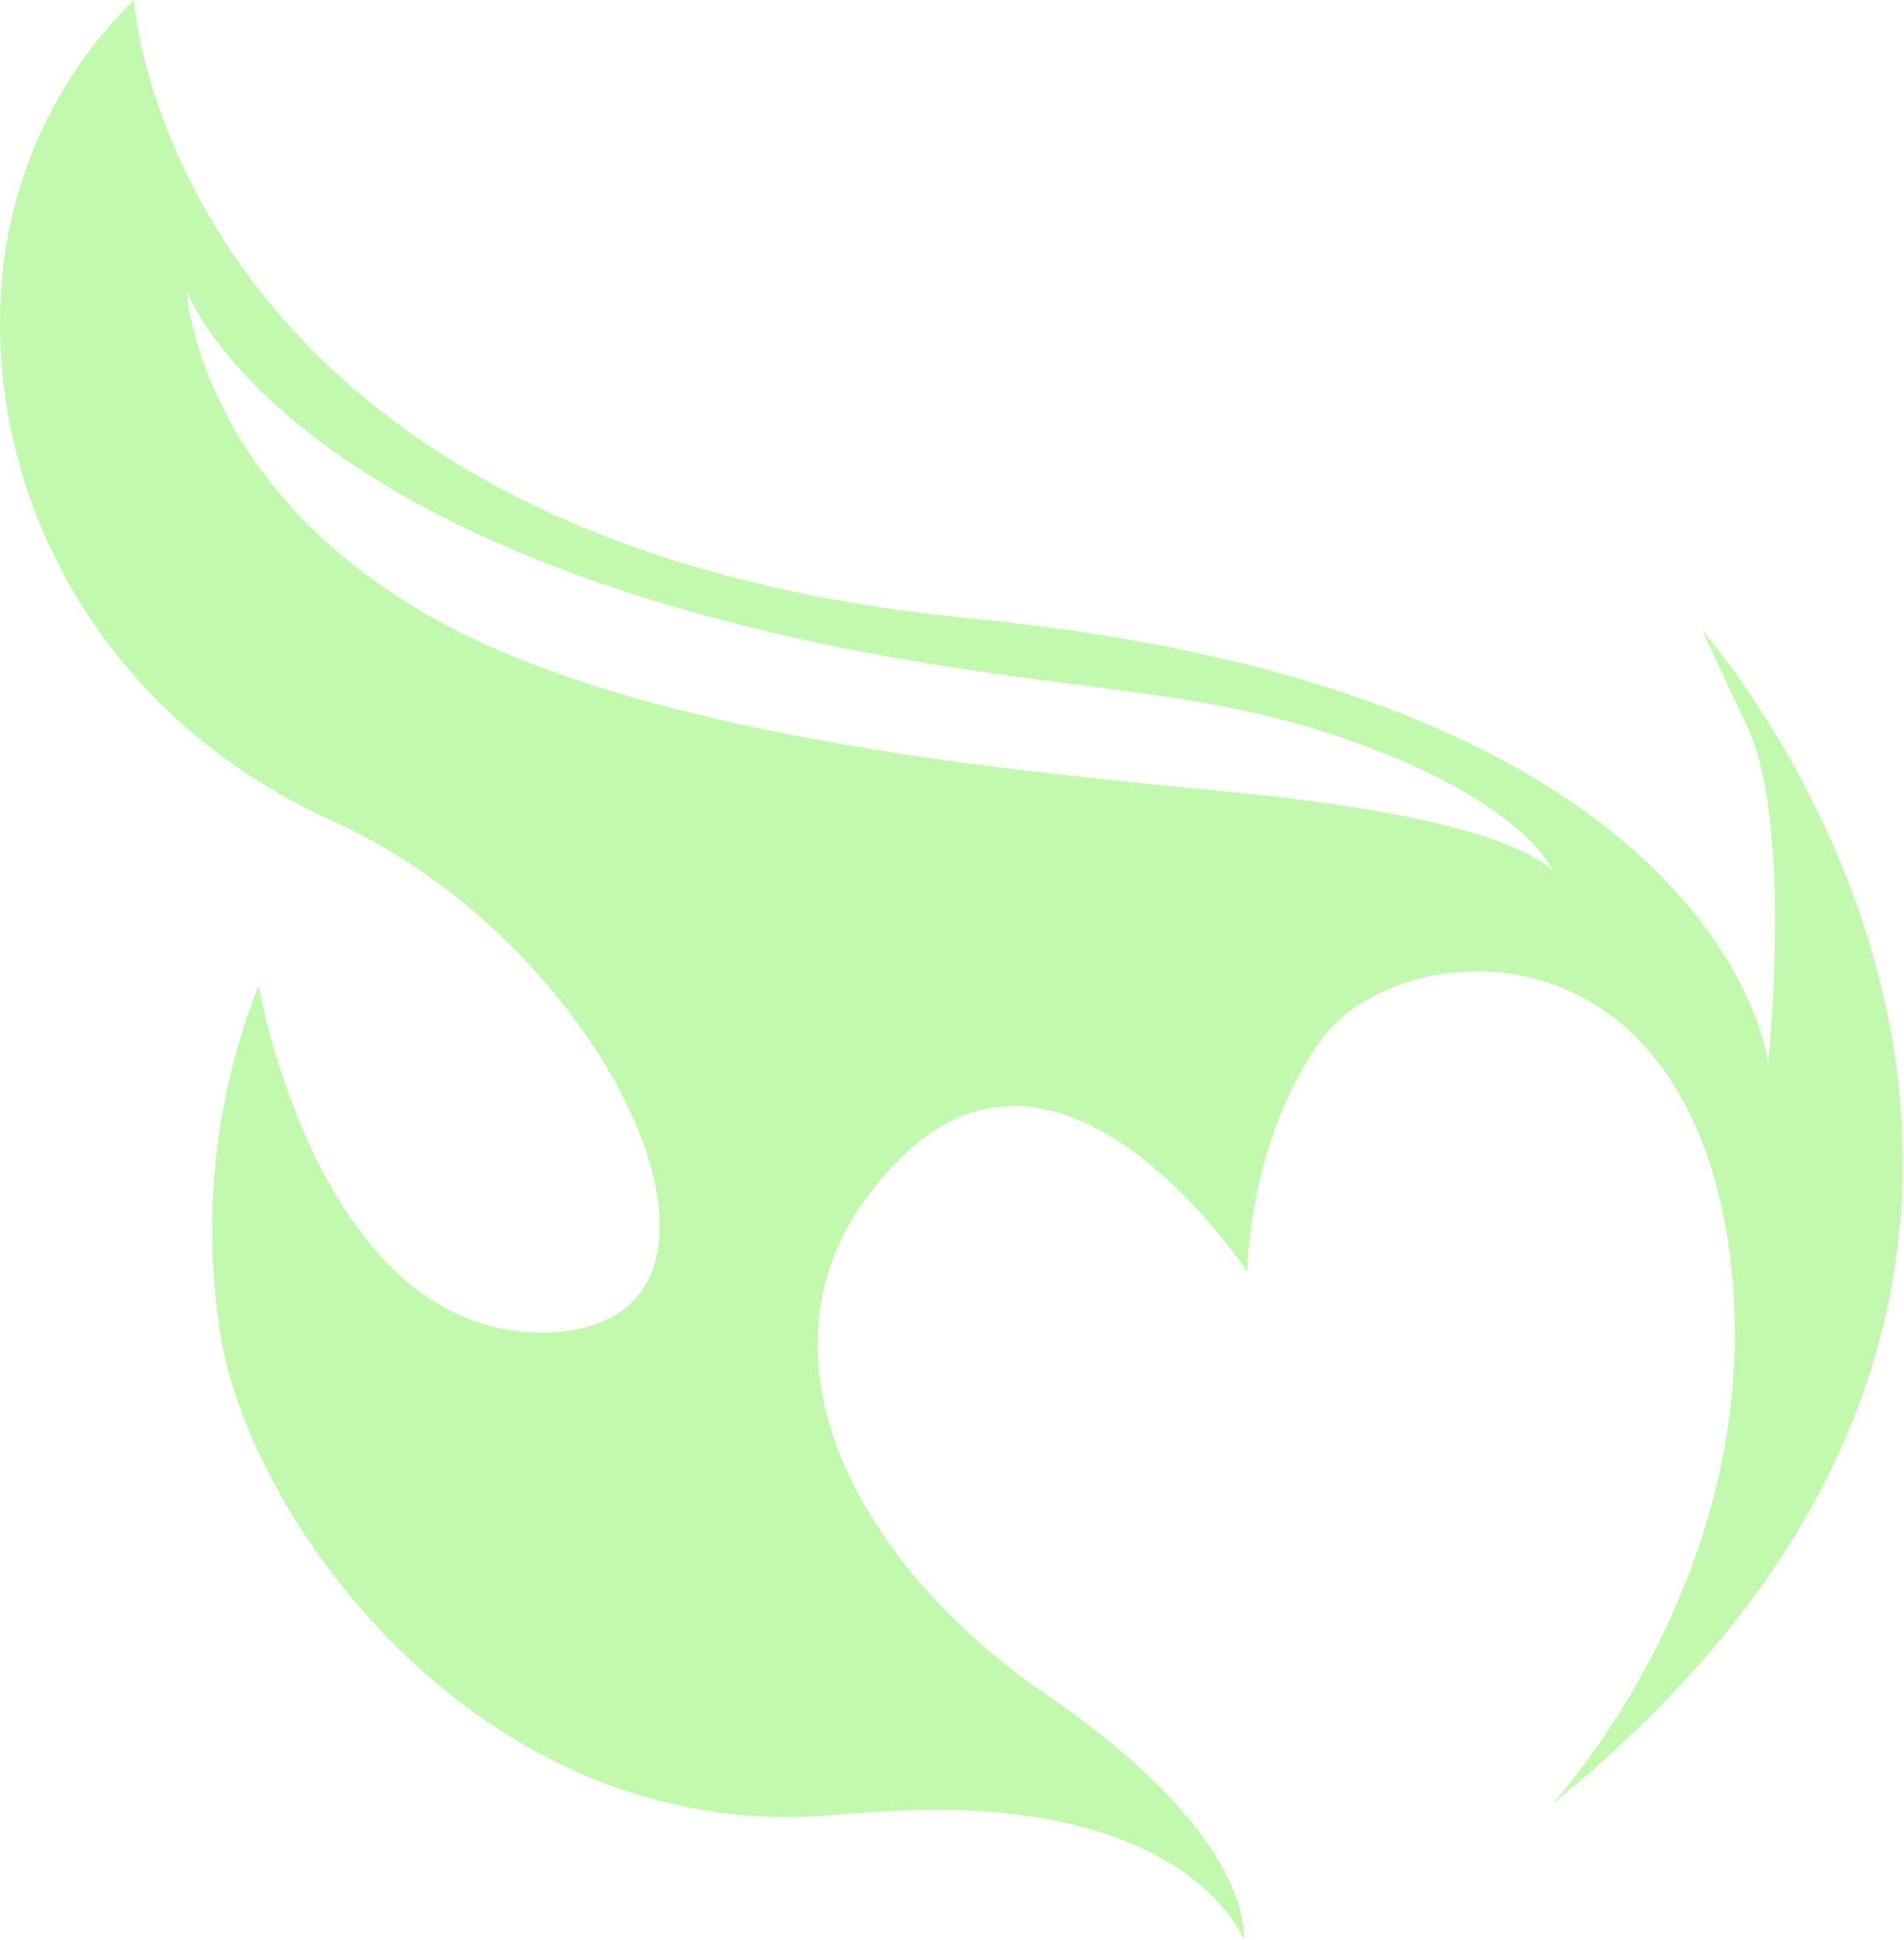 <svg width="1193" height="1215" viewBox="0 0 1193 1215" fill="none" xmlns="http://www.w3.org/2000/svg">
<path fill-rule="evenodd" clip-rule="evenodd" d="M208.526 514.289C383.233 592.512 490.754 827.06 345.346 834.404C199.977 840.505 162.09 616.913 162.09 616.913C134.038 687.916 126.013 765.256 138.892 840.505C162.09 963.92 311.151 1158.17 526.193 1136.18C533.498 1136.18 539.639 1134.97 545.739 1134.97C743.684 1120.29 779.083 1214.4 779.083 1214.4C779.083 1214.4 788.876 1152.07 654.465 1060.44C608.029 1028.66 570.181 989.566 545.739 949.271C504.2 882.045 498.059 807.514 545.739 746.429C551.554 738.504 558.097 731.14 565.285 724.435C667.91 623.054 781.572 796.678 781.572 796.678C781.572 796.678 781.572 717.291 826.724 652.513C871.875 587.735 1047.91 569.434 1082.1 773.48C1115.09 977.285 972.293 1130.08 972.293 1130.08C1139.7 994.463 1190.99 853.95 1192.23 731.78V724.435C1190.99 535.078 1066.37 394.566 1066.37 394.566L1094.46 454.447C1123.8 515.533 1107.91 665.798 1107.91 665.798C1107.91 665.798 1082.38 433.216 608.028 387.302C105.78 338.618 83.907 0 83.907 0C40.58 42.357 12.257 97.694 3.236 157.61C-16.23 291.981 52.12 443.491 208.526 514.289ZM116.898 181.972C116.898 181.972 172.324 339.14 545.739 409.215C674.171 433.296 748.541 431.209 836.516 460.548C956.239 500.683 973.376 546.075 973.376 546.075C973.376 546.075 952.587 514.289 782.776 497.191C710.533 489.846 627.614 482.542 545.739 469.097C433.361 450.755 324.596 422.661 251.309 375.02C122.998 293.145 116.898 181.972 116.898 181.972Z" fill="#C2F9AE"/>
</svg>
